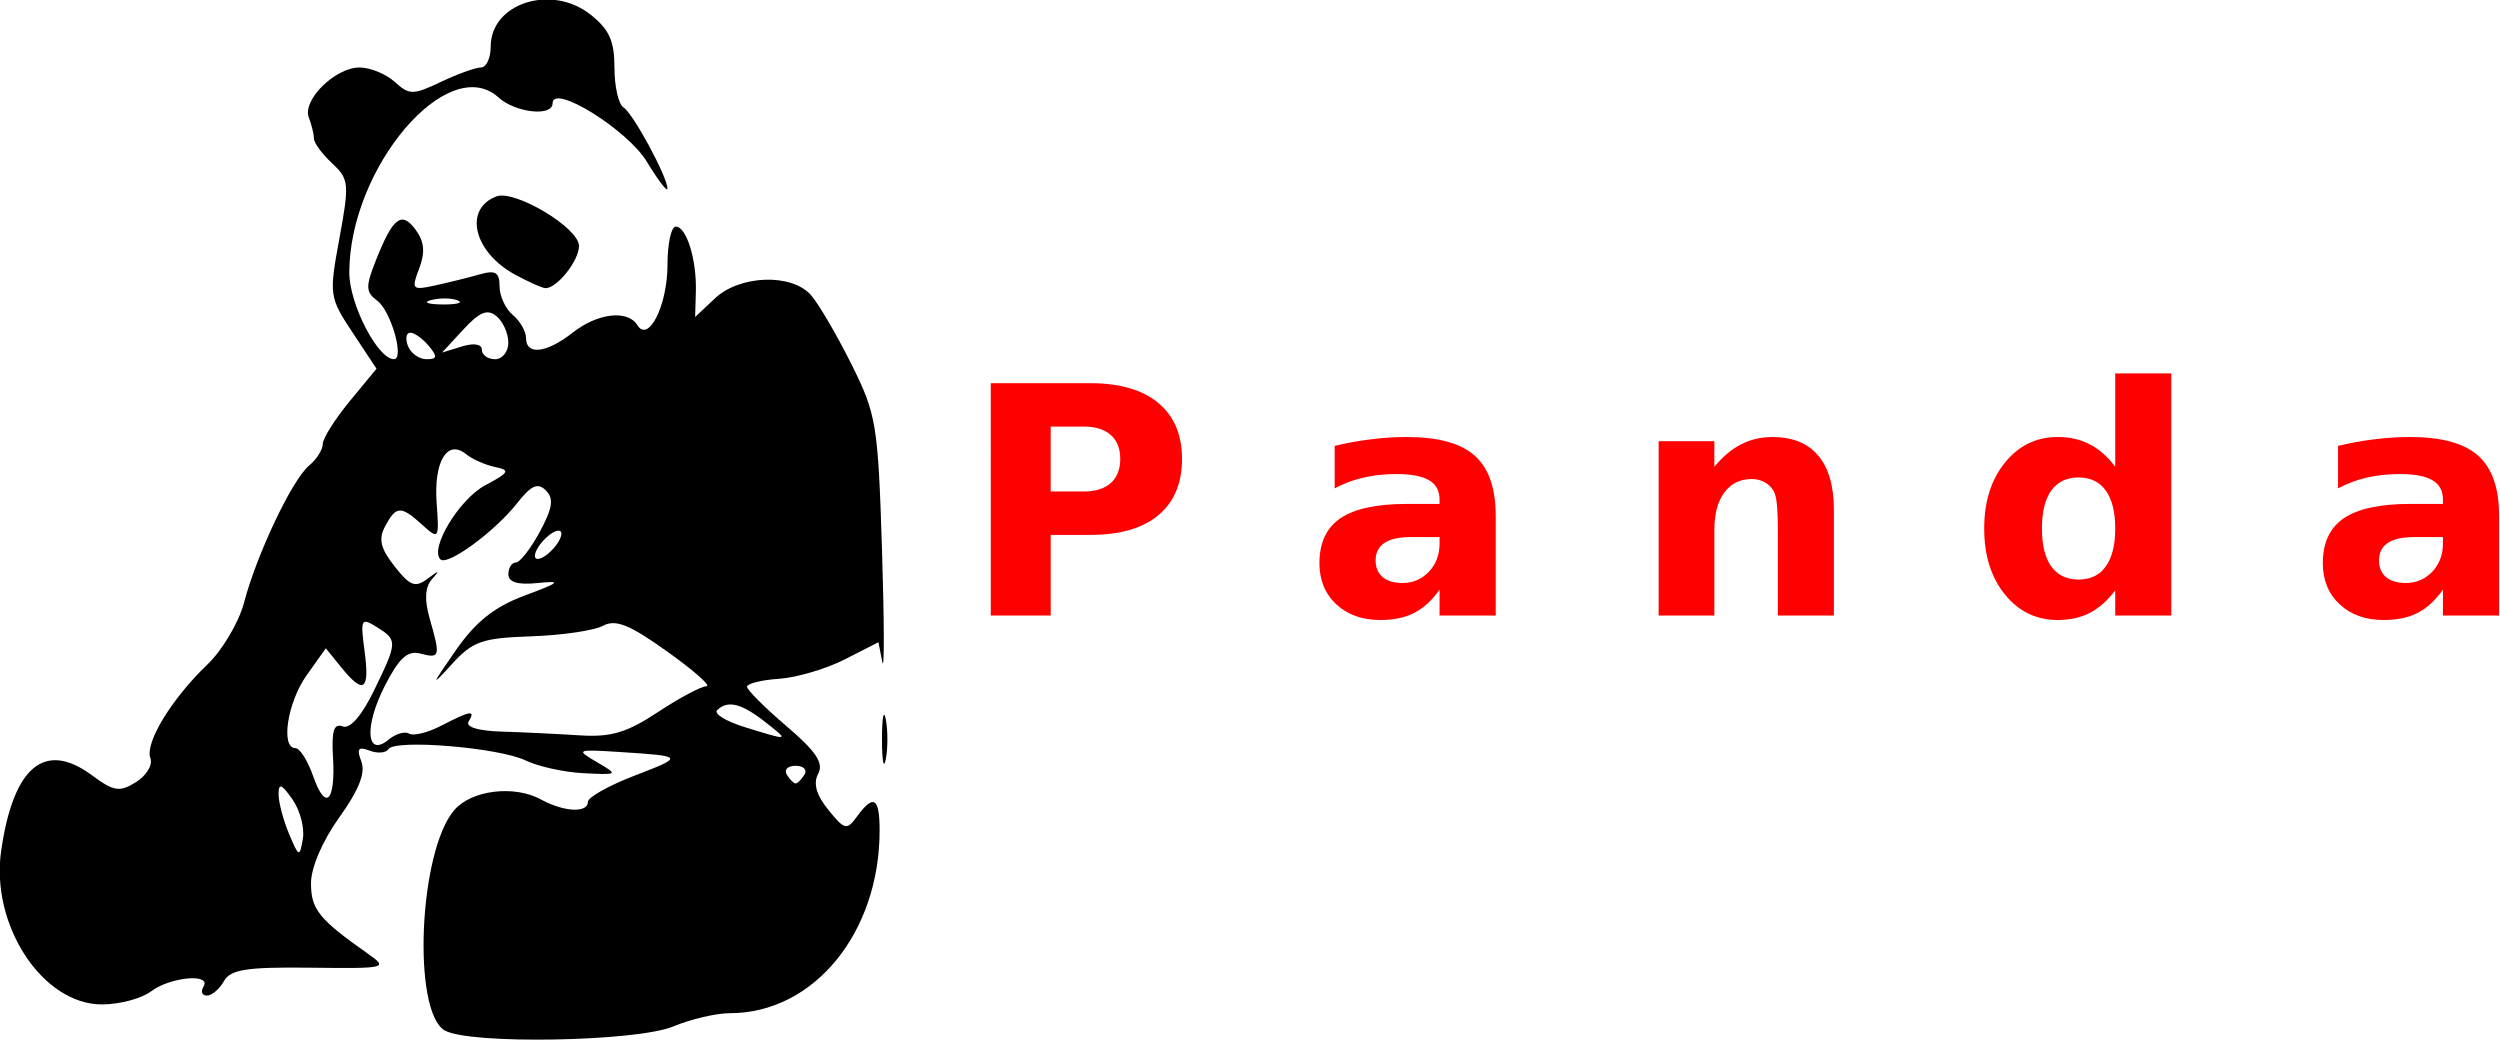 <?xml version="1.0" encoding="UTF-8" standalone="no"?>
<svg
   xmlns:dc="http://purl.org/dc/elements/1.1/"
   xmlns:cc="http://creativecommons.org/ns#"
   xmlns:rdf="http://www.w3.org/1999/02/22-rdf-syntax-ns#"
   xmlns:svg="http://www.w3.org/2000/svg"
   xmlns="http://www.w3.org/2000/svg"
   xmlns:sodipodi="http://sodipodi.sourceforge.net/DTD/sodipodi-0.dtd"
   xmlns:inkscape="http://www.inkscape.org/namespaces/inkscape"
   id="svg4848"
   version="1.1"
   viewBox="0 0 38.117 15.861"
   height="15.861mm"
   width="38.117mm"
   sodipodi:docname="Logo_Vektor.svg"
   inkscape:version="0.92.1 r">
  <sodipodi:namedview
     pagecolor="#ffffff"
     bordercolor="#666666"
     borderopacity="1"
     objecttolerance="10"
     gridtolerance="10"
     guidetolerance="10"
     inkscape:pageopacity="0"
     inkscape:pageshadow="2"
     inkscape:window-width="1920"
     inkscape:window-height="1001"
     id="namedview13"
     showgrid="false"
     inkscape:zoom="1.1893651"
     inkscape:cx="298.33914"
     inkscape:cy="-91.536989"
     inkscape:window-x="0"
     inkscape:window-y="0"
     inkscape:window-maximized="1"
     inkscape:current-layer="svg4848" />
  <defs
     id="defs4842" />
  <g
     transform="matrix(0.382,0,0,0.382,-37.407,-62.752)"
     id="layer1">
    <path
       id="path4727"
       d="m 115.678,205.405 c -1.31,-0.764 -1.039,-7.144 0.375,-8.796 0.687,-0.802 2.392,-1.013 3.462,-0.428 0.92,0.503 1.875,0.55 1.875,0.093 0,-0.18 0.833,-0.648 1.852,-1.04 2.005,-0.771 1.998,-0.782 -0.617,-0.949 -1.694,-0.108 -1.729,-0.092 -0.882,0.403 0.872,0.51 0.867,0.515 -0.529,0.445 -0.776,-0.039 -1.815,-0.268 -2.309,-0.508 -1.061,-0.515 -5.225,-0.86 -5.477,-0.453 -0.096,0.155 -0.435,0.182 -0.753,0.06 -0.452,-0.173 -0.524,-0.078 -0.328,0.433 0.173,0.452 -0.1,1.143 -0.879,2.229 -0.673,0.938 -1.131,2.004 -1.131,2.636 0,1.037 0.317,1.43 2.253,2.795 0.843,0.594 0.789,0.607 -2.272,0.571 -2.557,-0.03 -3.195,0.069 -3.457,0.538 -0.177,0.316 -0.482,0.575 -0.678,0.575 -0.196,0 -0.258,-0.159 -0.138,-0.353 0.337,-0.545 -1.324,-0.397 -2.096,0.188 -0.377,0.285 -1.258,0.518 -1.959,0.518 -2.371,0 -4.447,-3.166 -4.02,-6.13 0.485,-3.367 1.739,-4.411 3.622,-3.018 0.879,0.65 1.104,0.685 1.764,0.273 0.416,-0.26 0.673,-0.689 0.571,-0.954 -0.231,-0.602 0.844,-2.368 2.274,-3.737 0.599,-0.573 1.257,-1.684 1.463,-2.469 0.504,-1.922 1.923,-4.913 2.596,-5.471 0.3,-0.249 0.546,-0.635 0.546,-0.859 0,-0.223 0.483,-0.991 1.073,-1.707 l 1.073,-1.301 -0.954,-1.442 c -0.932,-1.409 -0.944,-1.495 -0.526,-3.764 0.402,-2.183 0.384,-2.363 -0.295,-2.996 -0.398,-0.37 -0.723,-0.813 -0.723,-0.984 0,-0.171 -0.092,-0.549 -0.204,-0.841 -0.267,-0.697 1.053,-1.996 2.028,-1.996 0.421,0 1.052,0.258 1.401,0.574 0.586,0.531 0.727,0.531 1.845,0 0.666,-0.316 1.385,-0.574 1.598,-0.574 0.213,0 0.388,-0.377 0.388,-0.839 0,-1.724 2.419,-2.503 3.974,-1.28 0.754,0.593 0.965,1.057 0.965,2.123 0,0.751 0.161,1.464 0.358,1.586 0.383,0.236 1.76,2.781 1.757,3.246 -0.001,0.153 -0.37,-0.33 -0.82,-1.073 -0.777,-1.283 -3.764,-3.137 -3.764,-2.335 0,0.544 -1.479,0.383 -2.163,-0.235 -2.011,-1.82 -5.951,2.813 -5.951,6.998 0,1.249 1.137,3.451 1.781,3.451 0.431,0 -0.12,-1.932 -0.666,-2.334 -0.461,-0.339 -0.47,-0.558 -0.063,-1.587 0.688,-1.74 1.031,-2.009 1.594,-1.246 0.35,0.473 0.389,0.9 0.144,1.545 -0.321,0.843 -0.286,0.88 0.64,0.678 0.538,-0.118 1.336,-0.315 1.773,-0.44 0.633,-0.18 0.794,-0.084 0.794,0.477 0,0.387 0.238,0.901 0.529,1.143 0.291,0.242 0.529,0.658 0.529,0.925 0,0.696 0.819,0.599 1.86,-0.22 0.996,-0.783 2.197,-0.922 2.583,-0.299 0.446,0.722 1.202,-0.796 1.202,-2.414 0,-0.836 0.148,-1.52 0.329,-1.52 0.431,0 0.839,1.321 0.803,2.596 l -0.029,1.012 0.794,-0.746 c 0.992,-0.932 3.06,-1.001 3.829,-0.129 0.299,0.34 1.022,1.573 1.606,2.741 1.006,2.011 1.071,2.403 1.229,7.408 0.092,2.907 0.097,4.93 0.012,4.496 l -0.154,-0.789 -1.346,0.687 c -0.74,0.378 -1.92,0.725 -2.622,0.773 -0.702,0.047 -1.276,0.19 -1.276,0.317 0,0.127 0.707,0.834 1.571,1.57 1.188,1.013 1.497,1.477 1.268,1.904 -0.206,0.385 -0.077,0.844 0.403,1.437 0.655,0.809 0.738,0.828 1.152,0.262 0.658,-0.9 0.897,-0.75 0.897,0.561 0,4.09 -2.626,7.296 -5.977,7.296 -0.546,0 -1.562,0.238 -2.259,0.529 -1.458,0.609 -8.146,0.726 -9.118,0.16 z m -6.082,-9.229 c -0.433,-0.617 -0.553,-0.662 -0.553,-0.205 0,0.322 0.187,1.032 0.416,1.578 0.395,0.943 0.423,0.953 0.553,0.205 0.075,-0.434 -0.112,-1.144 -0.416,-1.578 z m 1.618,-1.695 c -0.061,-1.038 0.038,-1.35 0.386,-1.216 0.294,0.113 0.758,-0.417 1.249,-1.426 0.947,-1.95 0.95,-2.017 0.111,-2.541 -0.624,-0.39 -0.657,-0.323 -0.483,0.973 0.21,1.569 -0.041,1.739 -0.935,0.634 l -0.613,-0.757 -0.766,1.076 c -0.766,1.076 -1.048,2.908 -0.448,2.908 0.175,0 0.493,0.502 0.707,1.116 0.497,1.424 0.899,1.035 0.793,-0.767 z m 18.819,0.709 c 0.12,-0.194 -0.039,-0.353 -0.353,-0.353 -0.314,0 -0.473,0.159 -0.353,0.353 0.12,0.194 0.279,0.353 0.353,0.353 0.074,0 0.233,-0.159 0.353,-0.353 z m -15.777,-1.636 c 0.168,0.104 0.749,-0.041 1.29,-0.322 1.163,-0.603 1.375,-0.634 1.081,-0.158 -0.131,0.212 0.388,0.371 1.302,0.398 0.836,0.025 2.235,0.092 3.108,0.149 1.271,0.083 1.898,-0.102 3.147,-0.927 0.858,-0.567 1.729,-1.031 1.936,-1.031 0.207,0 -0.493,-0.621 -1.555,-1.379 -1.52,-1.086 -2.068,-1.306 -2.575,-1.034 -0.354,0.19 -1.644,0.379 -2.866,0.42 -1.967,0.067 -2.331,0.195 -3.174,1.122 -0.838,0.921 -0.82,0.856 0.15,-0.54 0.808,-1.164 1.543,-1.752 2.755,-2.205 1.446,-0.54 1.509,-0.603 0.507,-0.502 -0.775,0.078 -1.147,-0.036 -1.147,-0.353 0,-0.257 0.134,-0.468 0.297,-0.468 0.163,0 0.595,-0.553 0.959,-1.228 0.511,-0.949 0.566,-1.324 0.242,-1.648 -0.324,-0.324 -0.586,-0.208 -1.15,0.51 -0.894,1.136 -2.783,2.518 -3.061,2.24 -0.438,-0.438 0.755,-2.407 1.793,-2.959 0.956,-0.508 1.006,-0.602 0.391,-0.727 -0.388,-0.079 -0.911,-0.311 -1.161,-0.514 -0.748,-0.608 -1.292,0.295 -1.173,1.946 0.105,1.452 0.089,1.475 -0.571,0.878 -0.858,-0.776 -1.044,-0.769 -1.484,0.054 -0.275,0.513 -0.188,0.884 0.376,1.601 0.616,0.784 0.827,0.863 1.315,0.496 0.474,-0.356 0.506,-0.352 0.175,0.022 -0.276,0.313 -0.304,0.814 -0.088,1.568 0.436,1.519 0.414,1.601 -0.363,1.398 -0.524,-0.137 -0.855,0.163 -1.436,1.302 -0.826,1.619 -0.729,2.869 0.165,2.126 0.28,-0.233 0.647,-0.338 0.815,-0.234 z m 14.189,-0.481 c -0.937,-0.733 -1.488,-0.864 -1.899,-0.453 -0.139,0.139 0.351,0.44 1.088,0.669 1.818,0.564 1.81,0.566 0.811,-0.216 z m -8.114,-7.495 c 0,-0.197 -0.234,-0.159 -0.529,0.086 -0.291,0.242 -0.529,0.598 -0.529,0.792 0,0.197 0.234,0.159 0.529,-0.086 0.291,-0.242 0.529,-0.598 0.529,-0.792 z m -5.292,-7.498 c -0.242,-0.291 -0.574,-0.529 -0.738,-0.529 -0.164,0 -0.207,0.238 -0.095,0.529 0.112,0.291 0.444,0.529 0.738,0.529 0.435,0 0.453,-0.098 0.095,-0.529 z m 3.175,-0.133 c 0,-0.364 -0.212,-0.839 -0.472,-1.054 -0.361,-0.3 -0.671,-0.176 -1.323,0.53 l -0.851,0.921 0.794,-0.244 c 0.48,-0.147 0.794,-0.095 0.794,0.133 0,0.207 0.238,0.377 0.529,0.377 0.291,0 0.529,-0.298 0.529,-0.662 z m -2.022,-1.686 c -0.239,-0.097 -0.715,-0.103 -1.058,-0.013 -0.343,0.089 -0.148,0.169 0.434,0.176 0.582,0.007 0.863,-0.066 0.624,-0.163 z m 16.935,17.518 c 0,-0.873 0.069,-1.23 0.153,-0.794 0.084,0.437 0.084,1.151 0,1.587 -0.084,0.437 -0.153,0.079 -0.153,-0.794 z m -14.639,-18.542 c -1.659,-0.9 -2.073,-2.618 -0.753,-3.125 0.731,-0.281 3.296,1.254 3.299,1.974 0.003,0.591 -0.892,1.714 -1.345,1.687 -0.132,-0.008 -0.672,-0.249 -1.201,-0.536 z"
       style="fill:#000000;stroke-width:0.353"
       inkscape:connector-curvature="0" />
    <g
       id="flowRoot4731"
       style="font-style:normal;font-weight:normal;font-size:40px;line-height:1.25;font-family:sans-serif;letter-spacing:0px;word-spacing:0px;fill:#000000;fill-opacity:1;stroke:none"
       transform="matrix(0.265,0,0,0.265,207.382,167.122)"
       aria-label="P a n d a">
      <path
         id="path4997"
         style="font-style:normal;font-variant:normal;font-weight:bold;font-stretch:normal;font-size:48px;font-family:sans-serif;-inkscape-font-specification:'sans-serif Bold';fill:#ff0000"
         d="m -263.822,46.959 h 14.977 q 6.68,0 10.242,2.977 3.586,2.953 3.586,8.438 0,5.508 -3.586,8.484 -3.562,2.953 -10.242,2.953 h -5.953 v 12.141 h -9.023 z m 9.023,6.539 v 9.773 h 4.992 q 2.625,0 4.055,-1.266 1.43,-1.289 1.43,-3.633 0,-2.344 -1.43,-3.609 -1.43,-1.266 -4.055,-1.266 z"
         inkscape:connector-curvature="0" />
      <path
         id="path4999"
         style="font-style:normal;font-variant:normal;font-weight:bold;font-stretch:normal;font-size:48px;font-family:sans-serif;-inkscape-font-specification:'sans-serif Bold';fill:#ff0000"
         d="m -200.588,70.139 q -2.625,0 -3.961,0.891 -1.312,0.891 -1.312,2.625 0,1.594 1.055,2.508 1.078,0.891 2.977,0.891 2.367,0 3.984,-1.688 1.617,-1.711 1.617,-4.266 v -0.961 z m 12.82,-3.164 v 14.977 h -8.461 v -3.891 q -1.688,2.391 -3.797,3.492 -2.109,1.078 -5.133,1.078 -4.078,0 -6.633,-2.367 -2.531,-2.391 -2.531,-6.188 0,-4.617 3.164,-6.773 3.188,-2.156 9.984,-2.156 h 4.945 v -0.656 q 0,-1.992 -1.57,-2.906 -1.57,-0.938 -4.898,-0.938 -2.695,0 -5.016,0.539 -2.32,0.539 -4.312,1.617 v -6.398 q 2.695,-0.656 5.414,-0.984 2.719,-0.352 5.438,-0.352 7.102,0 10.242,2.812 3.164,2.789 3.164,9.094 z"
         inkscape:connector-curvature="0" />
      <path
         id="path5001"
         style="font-style:normal;font-variant:normal;font-weight:bold;font-stretch:normal;font-size:48px;font-family:sans-serif;-inkscape-font-specification:'sans-serif Bold';fill:#ff0000"
         d="m -136.838,65.967 v 15.984 h -8.438 v -2.602 -9.633 q 0,-3.398 -0.164,-4.688 -0.141,-1.289 -0.516,-1.898 -0.492,-0.82 -1.336,-1.266 -0.844,-0.469 -1.922,-0.469 -2.625,0 -4.125,2.039 -1.5,2.016 -1.5,5.602 v 12.914 h -8.391 v -26.25 h 8.391 v 3.844 q 1.898,-2.297 4.031,-3.375 2.133,-1.102 4.711,-1.102 4.547,0 6.891,2.789 2.367,2.789 2.367,8.109 z"
         inkscape:connector-curvature="0" />
      <path
         id="path5003"
         style="font-style:normal;font-variant:normal;font-weight:bold;font-stretch:normal;font-size:48px;font-family:sans-serif;-inkscape-font-specification:'sans-serif Bold';fill:#ff0000"
         d="m -94.463,59.545 v -14.062 h 8.438 v 36.469 h -8.438 v -3.797 q -1.734,2.32 -3.82,3.398 -2.086,1.078 -4.828,1.078 -4.852,0 -7.969,-3.844 -3.117,-3.867 -3.117,-9.938 0,-6.07 3.117,-9.914 3.117,-3.867 7.969,-3.867 2.719,0 4.805,1.102 2.109,1.078 3.844,3.375 z m -5.531,16.992 q 2.695,0 4.102,-1.969 1.43,-1.969 1.43,-5.719 0,-3.75 -1.43,-5.719 -1.406,-1.969 -4.102,-1.969 -2.672,0 -4.102,1.969 -1.406,1.969 -1.406,5.719 0,3.75 1.406,5.719 1.43,1.969 4.102,1.969 z"
         inkscape:connector-curvature="0" />
      <path
         id="path5005"
         style="font-style:normal;font-variant:normal;font-weight:bold;font-stretch:normal;font-size:48px;font-family:sans-serif;-inkscape-font-specification:'sans-serif Bold';fill:#ff0000"
         d="m -49.463,70.139 q -2.625,0 -3.961,0.891 -1.312,0.891 -1.312,2.625 0,1.594 1.055,2.508 1.078,0.891 2.977,0.891 2.367,0 3.984,-1.688 1.617,-1.711 1.617,-4.266 v -0.961 z m 12.82,-3.164 v 14.977 h -8.461 v -3.891 q -1.688,2.391 -3.797,3.492 -2.109,1.078 -5.133,1.078 -4.078,0 -6.633,-2.367 -2.531,-2.391 -2.531,-6.188 0,-4.617 3.164,-6.773 3.188,-2.156 9.984,-2.156 h 4.945 v -0.656 q 0,-1.992 -1.57,-2.906 -1.57,-0.938 -4.898,-0.938 -2.695,0 -5.016,0.539 -2.32,0.539 -4.312,1.617 v -6.398 q 2.695,-0.656 5.414,-0.984 2.719,-0.352 5.438,-0.352 7.102,0 10.242,2.812 3.164,2.789 3.164,9.094 z"
         inkscape:connector-curvature="0" />
    </g>
  </g>
</svg>
